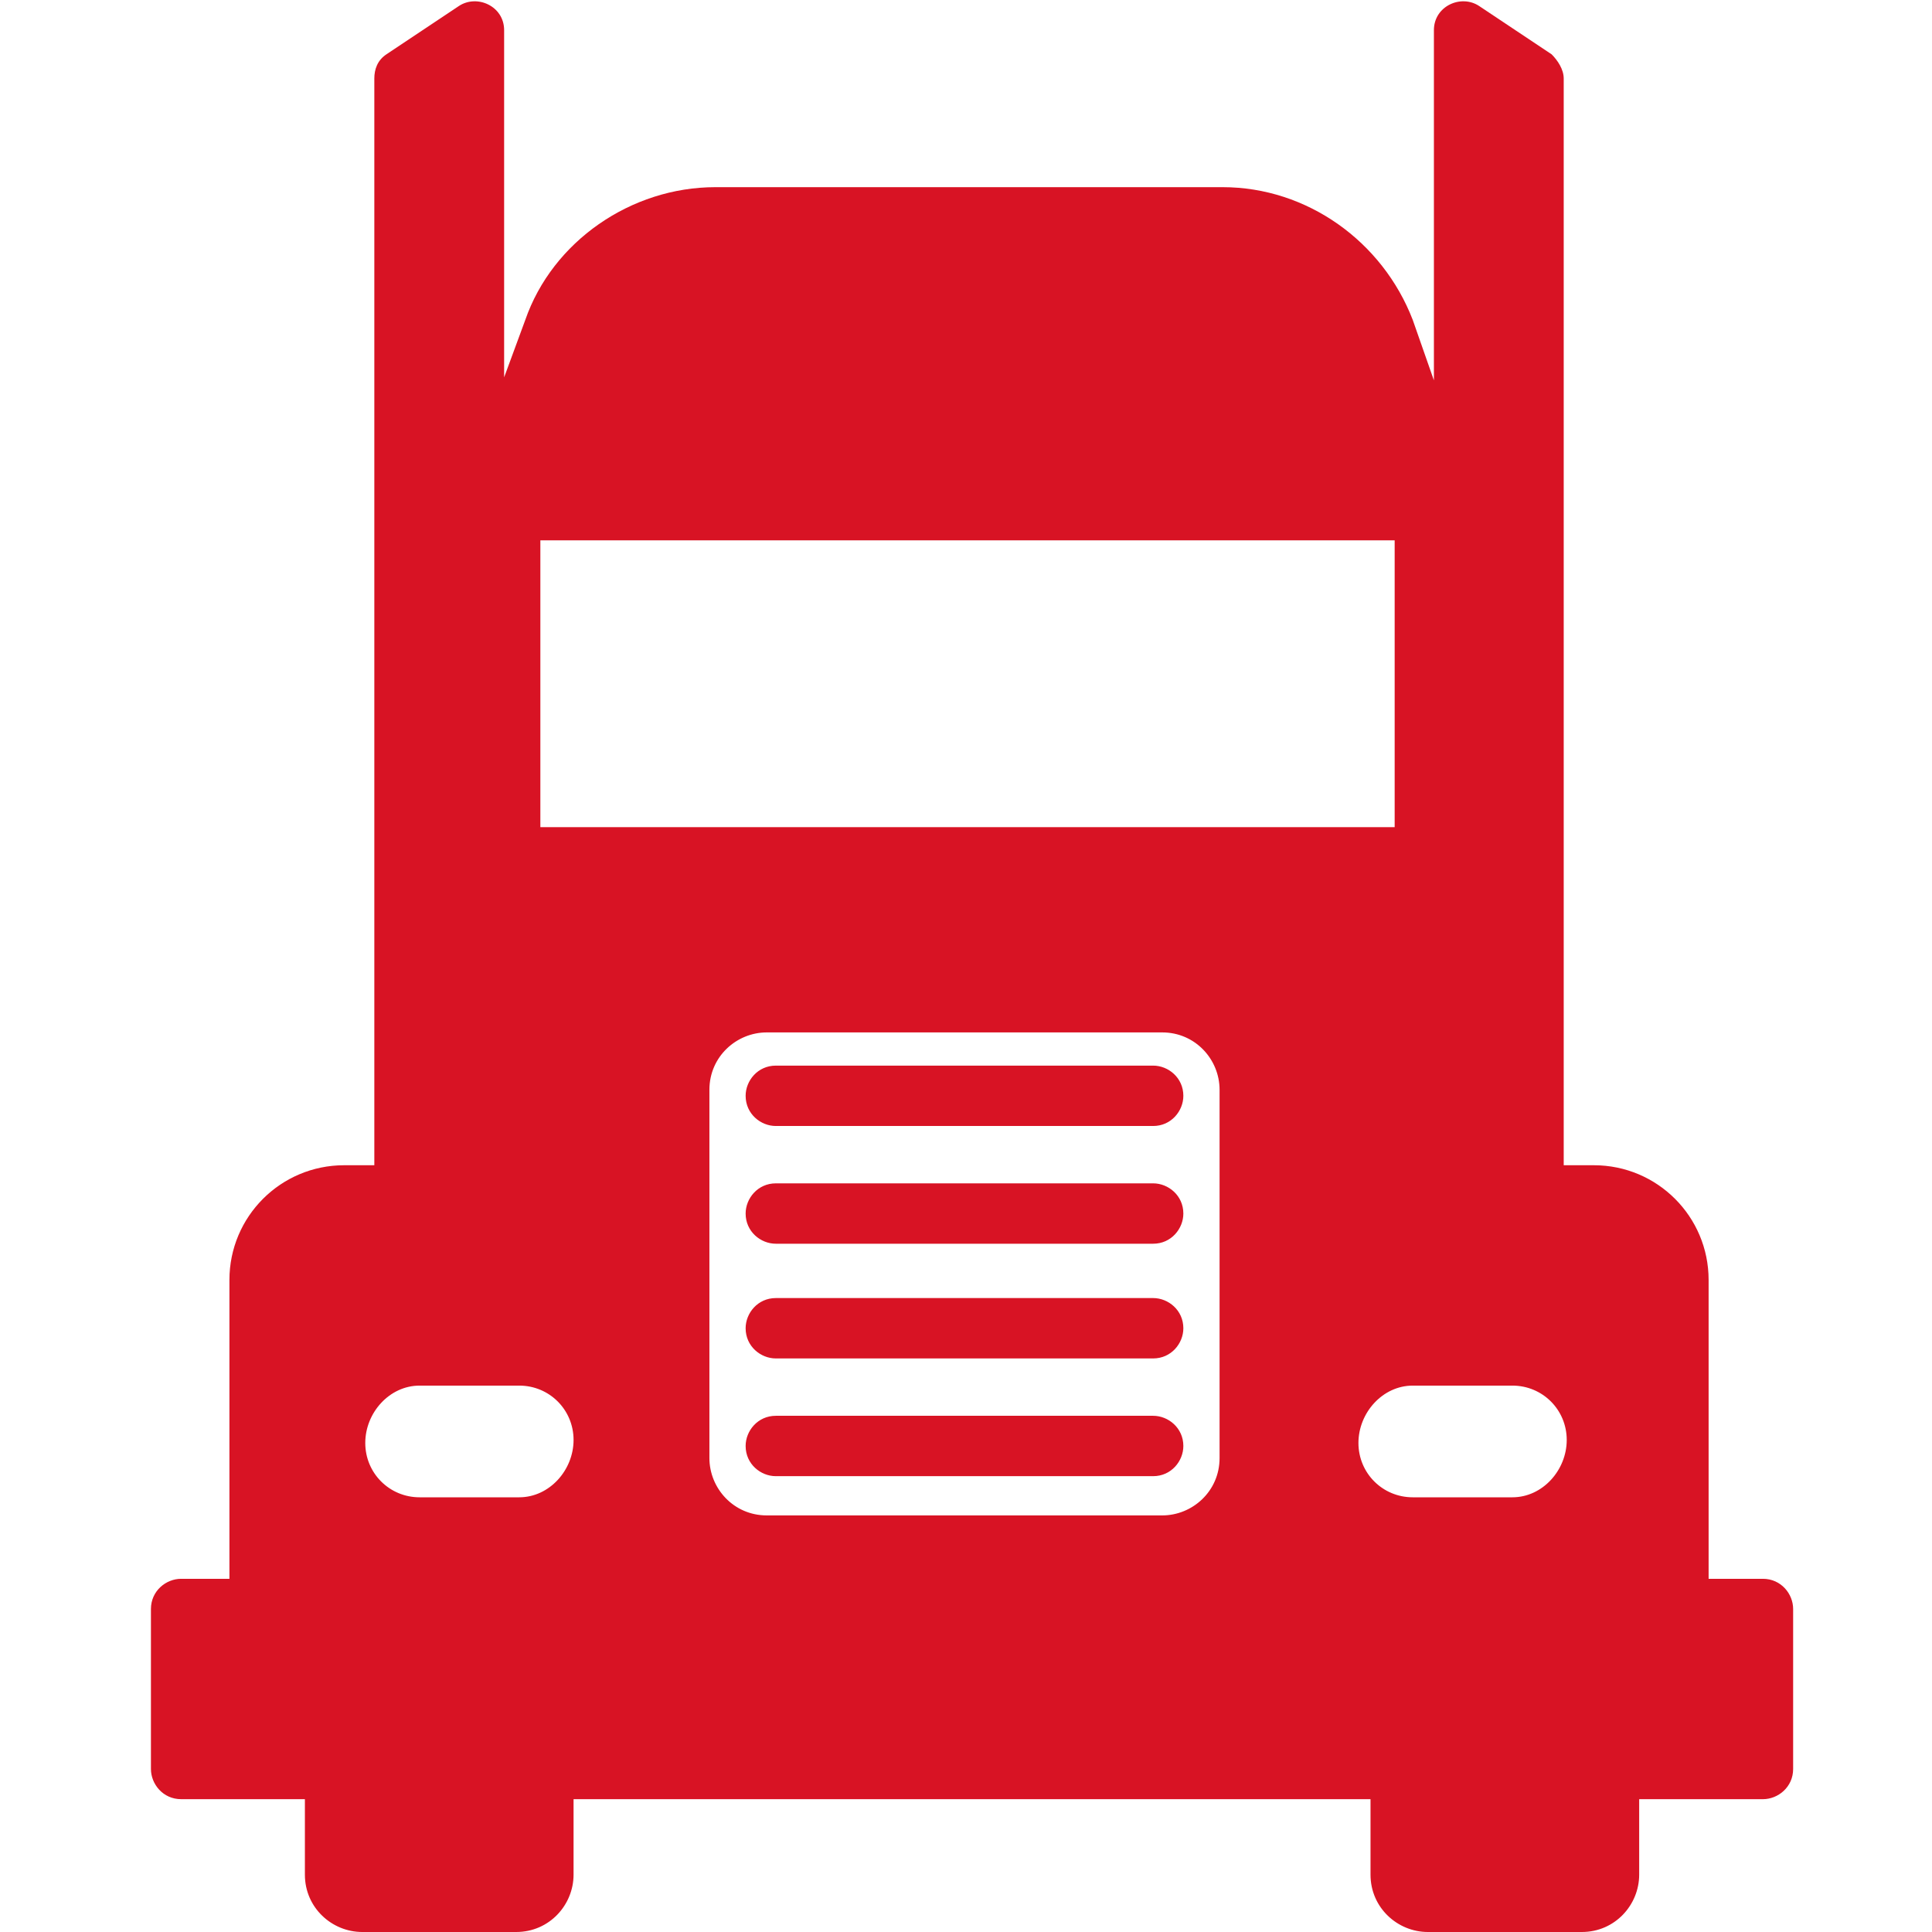 <?xml version="1.0" encoding="UTF-8"?>
<svg id="Capa_1" xmlns="http://www.w3.org/2000/svg" version="1.1" viewBox="0 0 64 64">
  <!-- Generator: Adobe Illustrator 29.4.0, SVG Export Plug-In . SVG Version: 2.1.0 Build 152)  -->
  <defs>
    <style>
      .st0 {
        fill: #d81324;
      }
    </style>
  </defs>
  <g id="SVGRepo_iconCarrier">
    <path class="st0" d="M56.6,52.3v-9.9c0-2.1-1.7-3.8-3.8-3.8h-1V2.6c0-.3-.2-.6-.4-.8l-2.4-1.6c-.6-.4-1.5,0-1.5.8v11.6l-.7-2c-1-2.6-3.5-4.4-6.3-4.4h-16.8c-2.8,0-5.4,1.8-6.3,4.4l-.7,1.9V1c0-.8-.9-1.2-1.5-.8l-2.4,1.6c-.3.2-.4.5-.4.8v36h-1c-2.1,0-3.8,1.7-3.8,3.8v9.9h-1.6c-.5,0-1,.4-1,1v5.3c0,.5.4,1,1,1h4.1v2.5c0,1.1.9,1.9,1.9,1.9h5.1c1.1,0,1.9-.9,1.9-1.9v-2.5h26.4v2.5c0,1.1.9,1.9,1.9,1.9h5.1c1.1,0,1.9-.9,1.9-1.9v-2.5h4.1c.5,0,1-.4,1-1v-5.3c0-.5-.4-1-1-1h-1.8ZM17.9,17.9h28.3v9.5h-28.3s0-9.5,0-9.5ZM17.2,49.6h-3.3c-1,0-1.8-.8-1.8-1.8h0c0-1,.8-1.9,1.8-1.9h3.3c1,0,1.8.8,1.8,1.8h0c0,1-.8,1.9-1.8,1.9ZM38.5,50.2h-13.1c-1.1,0-1.9-.9-1.9-1.9v-12.2c0-1.1.9-1.9,1.9-1.9h13.1c1.1,0,1.9.9,1.9,1.9v12.2c0,1.1-.9,1.9-1.9,1.9ZM50.1,49.6h-3.3c-1,0-1.8-.8-1.8-1.8h0c0-1,.8-1.9,1.8-1.9h3.3c1,0,1.8.8,1.8,1.8h0c0,1-.8,1.9-1.8,1.9ZM38.2,41.2h-12.5c-.5,0-1-.4-1-1h0c0-.5.4-1,1-1h12.5c.5,0,1,.4,1,1h0c0,.5-.4,1-1,1ZM38.2,37.3h-12.5c-.5,0-1-.4-1-1h0c0-.5.4-1,1-1h12.5c.5,0,1,.4,1,1h0c0,.5-.4,1-1,1ZM38.2,48.9h-12.5c-.5,0-1-.4-1-1h0c0-.5.4-1,1-1h12.5c.5,0,1,.4,1,1h0c0,.5-.4,1-1,1ZM38.2,45h-12.5c-.5,0-1-.4-1-1h0c0-.5.4-1,1-1h12.5c.5,0,1,.4,1,1h0c0,.5-.4,1-1,1Z"/>
  </g>
</svg>